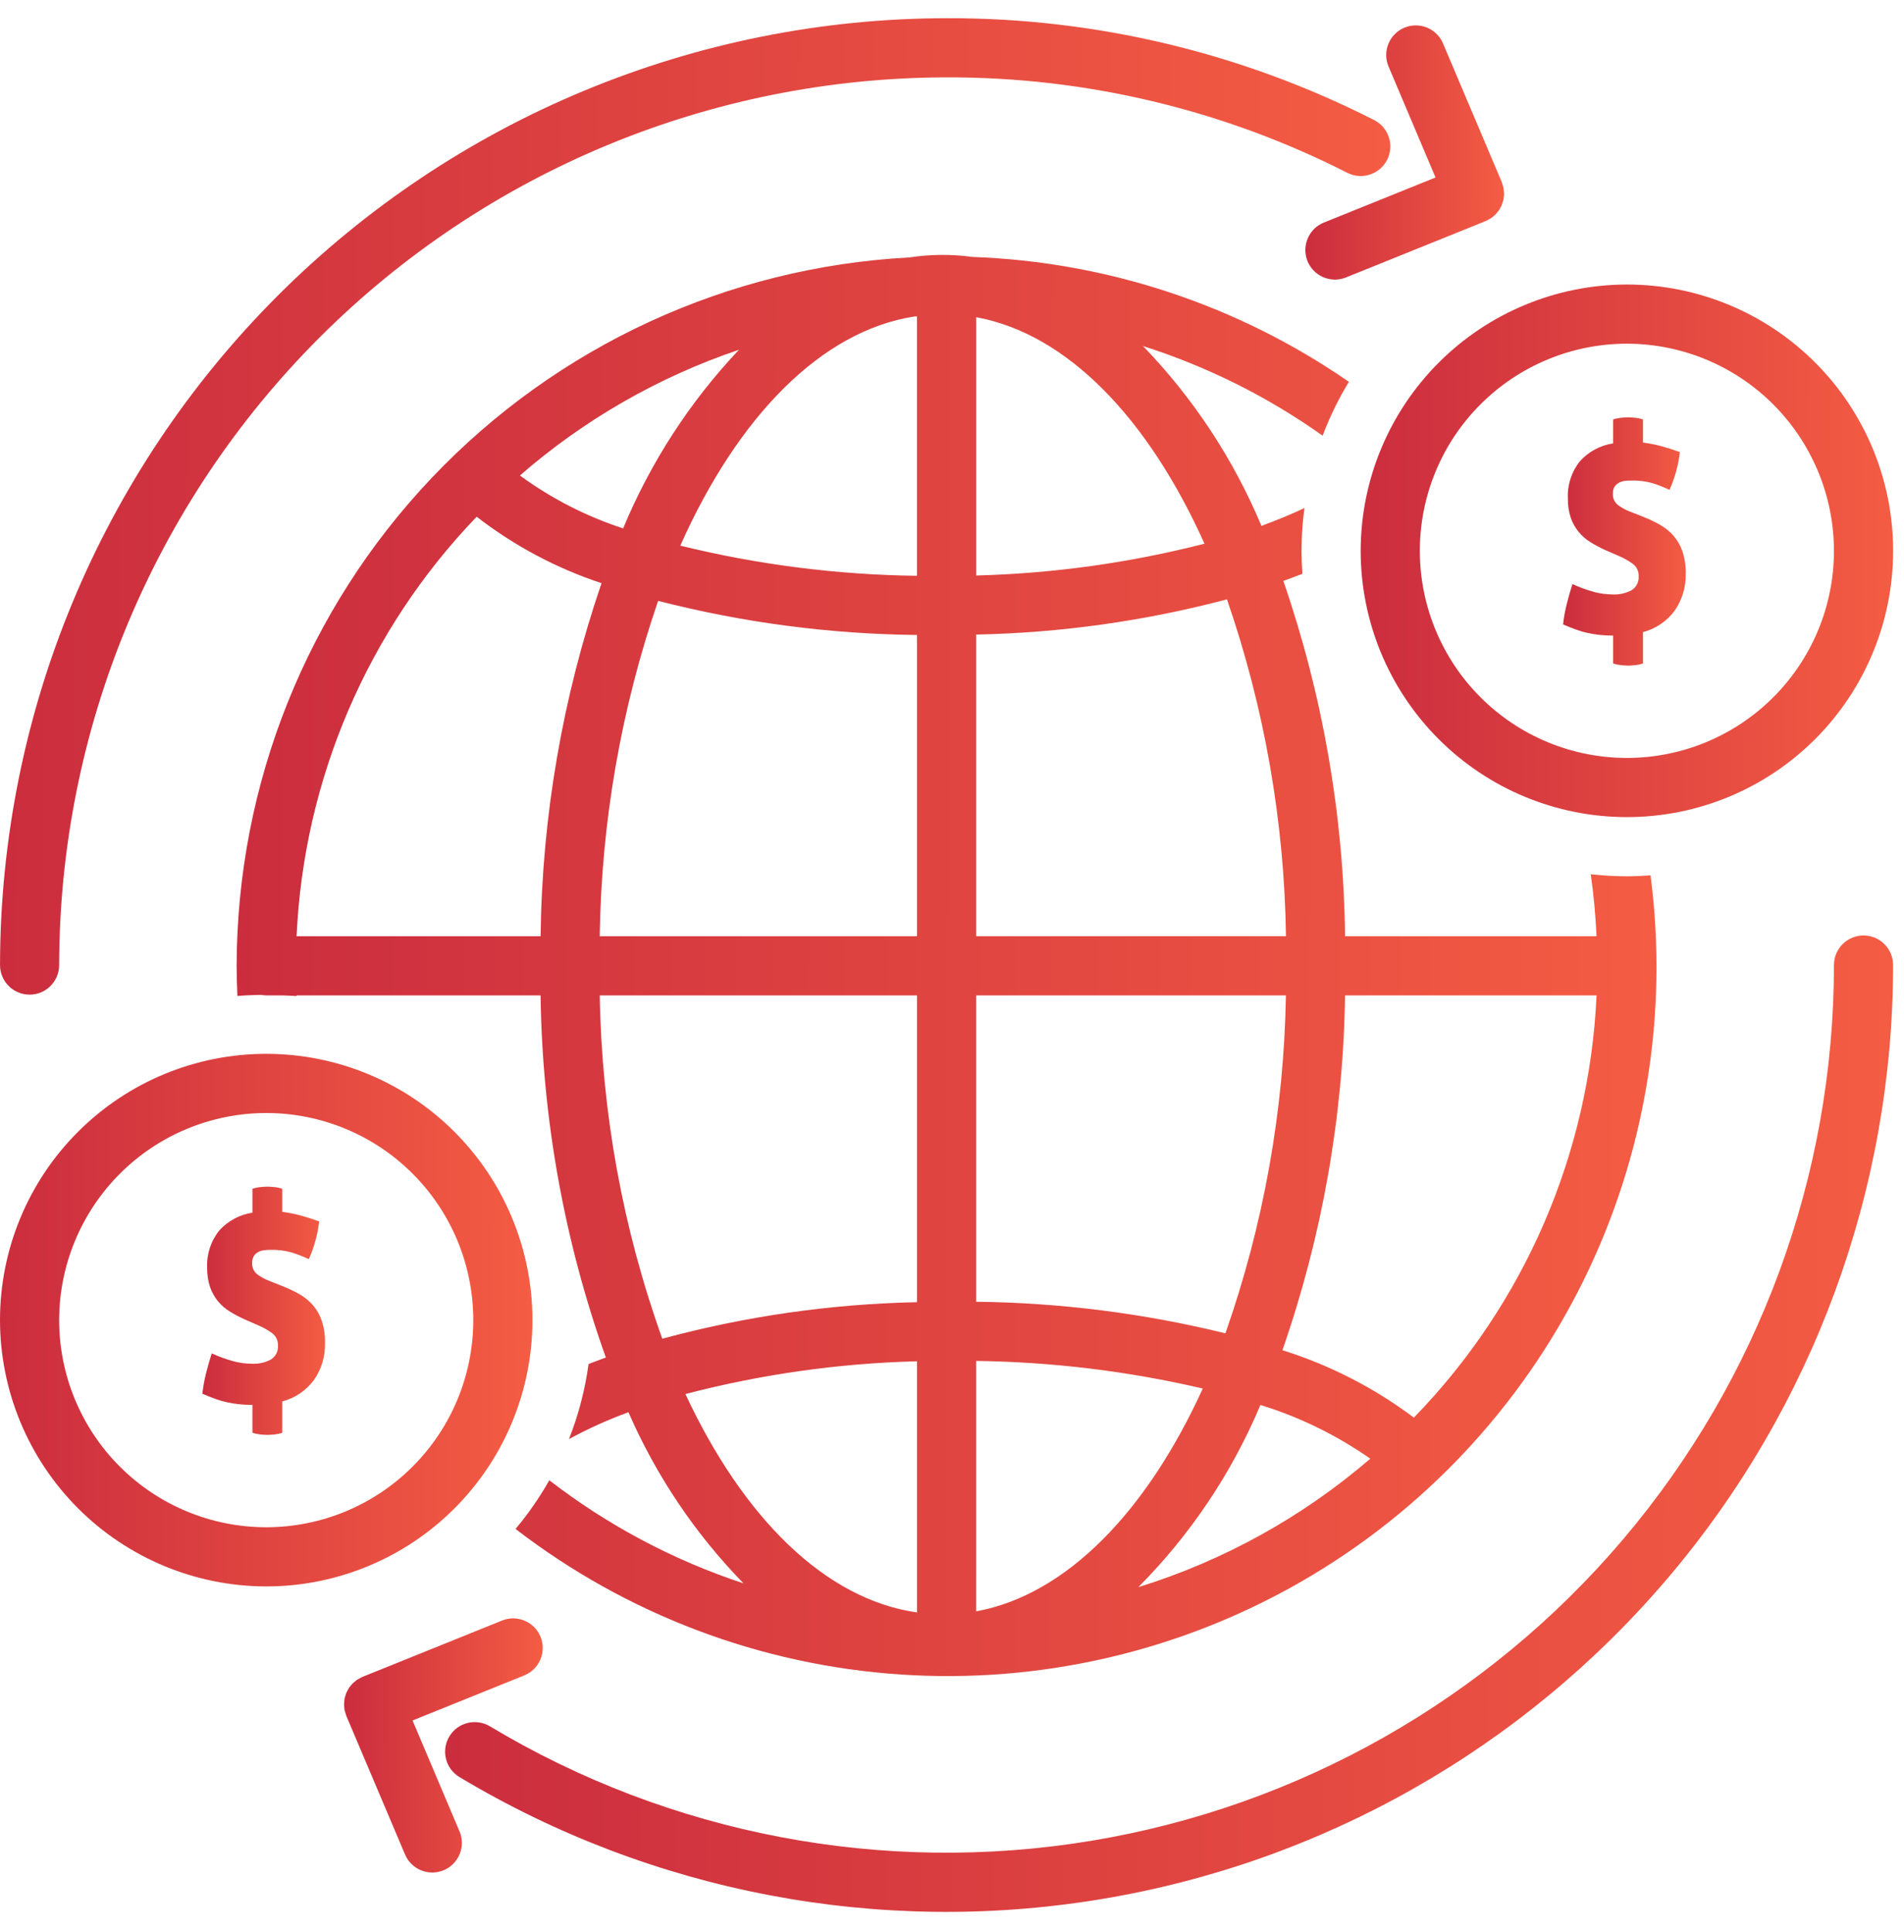 <svg xmlns="http://www.w3.org/2000/svg" width="70" height="71" viewBox="0 0 70 71" fill="none"><path d="M1.088 36.557C1.688 36.557 2.175 36.07 2.175 35.469C2.185 26.82 5.626 18.527 11.742 12.411C17.858 6.294 26.15 2.854 34.801 2.844C39.921 2.829 44.971 4.031 49.535 6.352C50.071 6.624 50.725 6.41 50.997 5.874C51.269 5.338 51.054 4.684 50.518 4.412C45.65 1.936 40.263 0.653 34.801 0.669C25.575 0.679 16.729 4.349 10.205 10.873C3.681 17.397 0.011 26.242 0.001 35.469C0.001 36.07 0.488 36.557 1.088 36.557L1.088 36.557Z" fill="url(#paint0_linear_616_1797)"></path><path d="M20.195 54.406C19.837 55.038 19.421 55.637 18.954 56.194C23.038 59.338 27.964 61.2 33.106 61.544C38.249 61.888 43.378 60.699 47.845 58.127C52.312 55.556 55.916 51.717 58.201 47.097C60.486 42.477 61.348 37.282 60.681 32.172C60.393 32.193 60.105 32.207 59.813 32.207C59.368 32.206 58.925 32.181 58.483 32.131C58.59 32.88 58.661 33.64 58.697 34.41H49.452C49.398 29.963 48.632 25.554 47.182 21.35C47.416 21.263 47.659 21.18 47.883 21.088C47.864 20.809 47.85 20.528 47.85 20.244C47.851 19.718 47.887 19.193 47.957 18.672C47.469 18.904 46.938 19.122 46.376 19.327C45.348 16.873 43.871 14.632 42.022 12.719C44.38 13.469 46.608 14.58 48.626 16.013C48.886 15.324 49.209 14.662 49.592 14.034C45.514 11.214 40.714 9.622 35.759 9.444C34.986 9.338 34.201 9.344 33.43 9.462C26.76 9.816 20.48 12.713 15.881 17.555C11.28 22.398 8.711 28.818 8.7 35.497C8.7 35.869 8.712 36.238 8.728 36.606C9.014 36.581 9.305 36.571 9.596 36.565C9.66 36.577 9.723 36.584 9.787 36.584H10.371C10.548 36.594 10.728 36.594 10.903 36.61L10.902 36.584H19.874C19.936 41.123 20.747 45.62 22.274 49.894C22.062 49.975 21.841 50.05 21.637 50.135H21.638C21.509 51.079 21.268 52.005 20.918 52.892C21.622 52.509 22.352 52.18 23.105 51.905C24.123 54.24 25.557 56.372 27.336 58.195C24.759 57.346 22.344 56.064 20.195 54.405L20.195 54.406ZM35.888 59.223V50.019C38.694 50.056 41.487 50.396 44.22 51.034C42.153 55.563 39.208 58.615 35.888 59.223ZM46.339 51.638C47.78 52.082 49.143 52.748 50.378 53.612C47.889 55.755 44.987 57.362 41.85 58.334C43.763 56.411 45.287 54.138 46.339 51.638ZM35.888 47.844V36.585H47.276C47.206 40.817 46.455 45.011 45.052 49.005C42.051 48.268 38.977 47.879 35.888 47.844L35.888 47.844ZM51.981 52.103C50.523 51.008 48.888 50.17 47.148 49.625C48.61 45.429 49.387 41.026 49.451 36.584H58.697C58.434 42.405 56.044 47.926 51.981 52.103L51.981 52.103ZM47.278 34.409H35.888V23.323C39.002 23.259 42.098 22.825 45.109 22.028C46.486 26.013 47.219 30.193 47.278 34.409H47.278ZM33.631 11.63C33.658 11.629 33.686 11.629 33.713 11.628V21.163C30.78 21.126 27.86 20.755 25.011 20.054C27.121 15.322 30.182 12.161 33.631 11.63ZM22.908 19.421C21.549 18.977 20.269 18.321 19.114 17.477C21.471 15.425 24.207 13.855 27.168 12.855C25.362 14.767 23.918 16.992 22.909 19.421H22.908ZM33.714 23.338V34.41H22.049C22.108 30.213 22.833 26.053 24.196 22.084C27.307 22.883 30.502 23.304 33.714 23.338ZM35.889 21.151V11.658C39.242 12.272 42.214 15.379 44.283 19.983C41.538 20.686 38.722 21.078 35.889 21.152V21.151ZM17.525 18.992C18.905 20.06 20.457 20.887 22.115 21.434C20.685 25.613 19.928 29.993 19.875 34.41H10.904C11.166 28.637 13.519 23.156 17.525 18.992V18.992ZM22.05 36.584H33.714V47.86C30.55 47.925 27.404 48.376 24.349 49.203C22.896 45.151 22.119 40.888 22.05 36.584V36.584ZM33.714 50.032V59.263C30.332 58.784 27.318 55.777 25.199 51.236C27.982 50.51 30.839 50.106 33.714 50.032Z" fill="url(#paint1_linear_616_1797)"></path><path d="M68.512 34.382C67.912 34.382 67.425 34.869 67.425 35.469C67.423 43.202 64.675 50.683 59.671 56.578C54.667 62.473 47.732 66.4 40.102 67.659C32.472 68.917 24.644 67.425 18.012 63.449C17.497 63.14 16.829 63.306 16.52 63.821C16.21 64.336 16.377 65.004 16.891 65.313C23.965 69.555 32.316 71.147 40.455 69.805C48.593 68.464 55.99 64.275 61.328 57.986C66.666 51.697 69.597 43.718 69.599 35.469C69.599 34.869 69.112 34.382 68.511 34.382L68.512 34.382Z" fill="url(#paint2_linear_616_1797)"></path><path d="M50.025 20.244C50.025 22.84 51.056 25.33 52.892 27.165C54.727 29.001 57.216 30.032 59.812 30.032C62.408 30.032 64.898 29.001 66.733 27.165C68.569 25.33 69.6 22.84 69.6 20.244C69.6 17.648 68.569 15.159 66.733 13.324C64.898 11.488 62.408 10.457 59.812 10.457C57.217 10.46 54.73 11.492 52.895 13.327C51.06 15.162 50.028 17.649 50.025 20.244ZM67.425 20.244C67.425 22.264 66.623 24.2 65.195 25.627C63.768 27.055 61.832 27.857 59.812 27.857C57.793 27.857 55.857 27.055 54.43 25.627C53.002 24.2 52.2 22.264 52.2 20.244C52.2 18.225 53.002 16.289 54.43 14.862C55.857 13.434 57.793 12.632 59.812 12.632C61.831 12.634 63.766 13.437 65.193 14.864C66.62 16.291 67.422 18.226 67.425 20.244Z" fill="url(#paint3_linear_616_1797)"></path><path d="M9.787 58.307C12.383 58.307 14.873 57.276 16.708 55.44C18.544 53.605 19.575 51.115 19.575 48.519C19.575 45.923 18.544 43.434 16.708 41.599C14.873 39.763 12.383 38.732 9.787 38.732C7.192 38.732 4.702 39.763 2.867 41.599C1.031 43.434 0 45.923 0 48.519C0.003 51.114 1.035 53.602 2.87 55.437C4.705 57.272 7.193 58.304 9.787 58.307ZM9.787 40.907C11.807 40.907 13.743 41.709 15.17 43.137C16.598 44.564 17.4 46.5 17.4 48.519C17.4 50.539 16.598 52.475 15.17 53.902C13.743 55.33 11.807 56.132 9.787 56.132C7.768 56.132 5.832 55.33 4.405 53.902C2.977 52.475 2.175 50.539 2.175 48.519C2.177 46.501 2.98 44.566 4.407 43.139C5.834 41.712 7.769 40.909 9.787 40.907Z" fill="url(#paint4_linear_616_1797)"></path><path d="M55.287 7.006C55.284 6.975 55.283 6.945 55.278 6.914C55.268 6.873 55.256 6.832 55.242 6.791C55.233 6.765 55.229 6.738 55.218 6.711L55.215 6.704L55.212 6.693L53.053 1.598C52.941 1.332 52.727 1.121 52.46 1.013C52.192 0.905 51.893 0.907 51.627 1.019C51.361 1.132 51.151 1.346 51.043 1.613C50.934 1.881 50.937 2.18 51.05 2.446L52.777 6.523L48.672 8.18C48.189 8.375 47.912 8.885 48.011 9.396C48.11 9.907 48.558 10.276 49.079 10.276C49.218 10.276 49.356 10.249 49.485 10.197L54.617 8.126L54.624 8.122L54.634 8.119C54.67 8.102 54.704 8.083 54.738 8.062C54.764 8.047 54.793 8.035 54.817 8.018H54.818C54.852 7.994 54.884 7.967 54.915 7.939C54.937 7.92 54.962 7.903 54.983 7.882C55.01 7.852 55.036 7.82 55.061 7.787C55.079 7.764 55.099 7.744 55.115 7.719H55.115C55.136 7.685 55.155 7.65 55.172 7.613C55.186 7.587 55.202 7.562 55.213 7.535C55.227 7.498 55.239 7.46 55.249 7.423C55.257 7.393 55.269 7.366 55.274 7.336H55.275C55.281 7.297 55.285 7.258 55.288 7.218C55.291 7.188 55.297 7.158 55.297 7.127C55.296 7.087 55.292 7.046 55.287 7.006Z" fill="url(#paint5_linear_616_1797)"></path><path d="M12.657 62.754C12.66 62.784 12.661 62.813 12.666 62.842L12.666 62.843C12.676 62.885 12.688 62.926 12.702 62.967C12.711 62.993 12.715 63.02 12.726 63.047L12.729 63.052L12.732 63.064L14.891 68.159V68.159C15.126 68.712 15.764 68.97 16.317 68.736C16.87 68.501 17.128 67.864 16.895 67.311L15.167 63.234L19.273 61.578V61.577C19.829 61.353 20.099 60.719 19.874 60.162C19.649 59.605 19.016 59.336 18.459 59.56L13.327 61.631L13.32 61.635L13.31 61.638C13.275 61.655 13.241 61.674 13.208 61.694C13.181 61.709 13.151 61.722 13.126 61.739C13.093 61.763 13.062 61.788 13.032 61.815C13.008 61.835 12.983 61.853 12.961 61.875V61.876C12.934 61.905 12.908 61.936 12.884 61.968C12.866 61.992 12.845 62.014 12.829 62.038C12.808 62.073 12.788 62.108 12.771 62.145C12.758 62.17 12.742 62.195 12.731 62.222V62.222C12.716 62.26 12.704 62.298 12.694 62.337C12.686 62.365 12.675 62.393 12.669 62.421C12.662 62.462 12.658 62.502 12.656 62.543C12.653 62.572 12.648 62.6 12.648 62.63H12.647C12.648 62.671 12.651 62.713 12.657 62.754Z" fill="url(#paint6_linear_616_1797)"></path><path d="M59.307 15.417V16.296C58.835 16.366 58.403 16.599 58.084 16.954C57.775 17.342 57.617 17.829 57.643 18.325C57.638 18.565 57.674 18.805 57.75 19.033C57.815 19.221 57.913 19.395 58.038 19.549C58.161 19.697 58.307 19.825 58.47 19.925C58.64 20.031 58.817 20.125 58.999 20.209L59.492 20.423V20.423C59.681 20.502 59.86 20.601 60.027 20.721C60.173 20.828 60.255 21.002 60.245 21.184C60.259 21.384 60.163 21.577 59.994 21.687C59.775 21.806 59.527 21.862 59.279 21.848C59.05 21.846 58.821 21.814 58.6 21.755C58.33 21.68 58.065 21.584 57.81 21.467C57.723 21.74 57.65 21.997 57.591 22.238H57.592C57.534 22.472 57.492 22.71 57.466 22.95C57.634 23.022 57.789 23.084 57.931 23.136V23.135C58.072 23.187 58.216 23.23 58.363 23.262C58.51 23.295 58.659 23.32 58.809 23.335C58.974 23.352 59.14 23.361 59.307 23.36V24.385C59.403 24.417 59.503 24.438 59.604 24.448C59.703 24.457 59.786 24.463 59.855 24.463C59.923 24.463 60.008 24.457 60.11 24.448H60.111C60.21 24.439 60.308 24.418 60.403 24.385V23.233C60.871 23.111 61.283 22.832 61.57 22.443C61.845 22.045 61.987 21.57 61.975 21.087C61.982 20.801 61.939 20.517 61.848 20.247C61.774 20.035 61.659 19.839 61.509 19.672C61.367 19.516 61.201 19.384 61.017 19.281C60.825 19.174 60.626 19.08 60.422 18.998L59.901 18.793H59.901C59.754 18.736 59.615 18.658 59.488 18.564C59.357 18.463 59.286 18.304 59.297 18.139C59.293 18.052 59.314 17.966 59.358 17.891C59.397 17.83 59.452 17.779 59.516 17.745C59.582 17.708 59.654 17.685 59.729 17.676C59.808 17.666 59.887 17.662 59.967 17.662C60.234 17.654 60.5 17.687 60.757 17.759C60.969 17.827 61.177 17.909 61.379 18.003C61.577 17.564 61.705 17.096 61.761 16.618C61.512 16.526 61.278 16.452 61.059 16.393C60.843 16.335 60.624 16.293 60.403 16.266V15.417C60.308 15.384 60.21 15.363 60.111 15.354C60.008 15.344 59.923 15.338 59.855 15.338C59.787 15.338 59.703 15.344 59.604 15.354H59.604C59.503 15.364 59.403 15.385 59.307 15.417Z" fill="url(#paint7_linear_616_1797)"></path><path d="M8.337 51.537C8.484 51.57 8.633 51.594 8.783 51.61C8.948 51.627 9.114 51.636 9.281 51.635V52.66C9.377 52.691 9.477 52.712 9.578 52.723C9.678 52.732 9.761 52.738 9.829 52.738C9.897 52.738 9.982 52.732 10.084 52.723C10.184 52.713 10.283 52.693 10.377 52.66V51.508C10.845 51.386 11.257 51.107 11.544 50.718C11.82 50.32 11.961 49.845 11.949 49.361C11.956 49.077 11.913 48.792 11.822 48.522C11.748 48.309 11.633 48.114 11.483 47.946C11.341 47.791 11.175 47.658 10.991 47.556C10.799 47.449 10.6 47.355 10.396 47.273L9.875 47.068H9.876C9.728 47.01 9.589 46.933 9.462 46.839C9.331 46.738 9.26 46.579 9.271 46.414C9.267 46.327 9.288 46.241 9.332 46.166C9.371 46.104 9.426 46.054 9.49 46.019C9.556 45.983 9.629 45.96 9.703 45.951C9.782 45.941 9.862 45.936 9.941 45.936C10.208 45.929 10.474 45.962 10.731 46.034C10.943 46.102 11.151 46.184 11.354 46.278C11.551 45.838 11.679 45.371 11.735 44.892C11.486 44.801 11.252 44.727 11.033 44.668C10.818 44.61 10.598 44.568 10.377 44.541V43.692C10.283 43.659 10.184 43.638 10.085 43.629C9.982 43.619 9.897 43.614 9.83 43.614C9.761 43.614 9.678 43.619 9.579 43.629H9.578C9.477 43.639 9.377 43.66 9.281 43.692V44.57C8.809 44.641 8.377 44.874 8.058 45.229C7.749 45.616 7.591 46.104 7.617 46.599C7.612 46.84 7.648 47.079 7.724 47.307C7.789 47.495 7.887 47.67 8.012 47.824C8.135 47.972 8.281 48.099 8.444 48.2C8.614 48.306 8.792 48.4 8.974 48.483L9.466 48.698C9.655 48.776 9.834 48.876 10.001 48.995C10.147 49.103 10.229 49.277 10.219 49.459C10.233 49.659 10.137 49.852 9.968 49.962C9.75 50.081 9.502 50.137 9.253 50.122C9.024 50.121 8.795 50.089 8.575 50.029C8.304 49.955 8.04 49.859 7.784 49.742C7.697 50.015 7.624 50.272 7.565 50.513H7.566C7.508 50.747 7.466 50.985 7.44 51.225C7.608 51.297 7.763 51.358 7.905 51.41V51.41C8.046 51.462 8.191 51.505 8.337 51.537Z" fill="url(#paint8_linear_616_1797)"></path><defs><linearGradient id="paint0_linear_616_1797" x1="0.001" y1="23.036" x2="51.117" y2="23.177" gradientUnits="userSpaceOnUse"><stop stop-color="#CB2D3E"></stop><stop offset="1" stop-color="#F45C43"></stop></linearGradient><linearGradient id="paint1_linear_616_1797" x1="8.7" y1="41.924" x2="60.902" y2="42.025" gradientUnits="userSpaceOnUse"><stop stop-color="#CB2D3E"></stop><stop offset="1" stop-color="#F45C43"></stop></linearGradient><linearGradient id="paint2_linear_616_1797" x1="16.364" y1="56.749" x2="69.601" y2="56.902" gradientUnits="userSpaceOnUse"><stop stop-color="#CB2D3E"></stop><stop offset="1" stop-color="#F45C43"></stop></linearGradient><linearGradient id="paint3_linear_616_1797" x1="50.025" y1="22.657" x2="69.601" y2="22.695" gradientUnits="userSpaceOnUse"><stop stop-color="#CB2D3E"></stop><stop offset="1" stop-color="#F45C43"></stop></linearGradient><linearGradient id="paint4_linear_616_1797" x1="-7.85411e-08" y1="50.932" x2="19.576" y2="50.97" gradientUnits="userSpaceOnUse"><stop stop-color="#CB2D3E"></stop><stop offset="1" stop-color="#F45C43"></stop></linearGradient><linearGradient id="paint5_linear_616_1797" x1="47.991" y1="6.756" x2="55.297" y2="6.768" gradientUnits="userSpaceOnUse"><stop stop-color="#CB2D3E"></stop><stop offset="1" stop-color="#F45C43"></stop></linearGradient><linearGradient id="paint6_linear_616_1797" x1="12.647" y1="65.303" x2="19.954" y2="65.314" gradientUnits="userSpaceOnUse"><stop stop-color="#CB2D3E"></stop><stop offset="1" stop-color="#F45C43"></stop></linearGradient><linearGradient id="paint7_linear_616_1797" x1="57.466" y1="21.025" x2="61.976" y2="21.03" gradientUnits="userSpaceOnUse"><stop stop-color="#CB2D3E"></stop><stop offset="1" stop-color="#F45C43"></stop></linearGradient><linearGradient id="paint8_linear_616_1797" x1="7.44" y1="49.3" x2="11.95" y2="49.305" gradientUnits="userSpaceOnUse"><stop stop-color="#CB2D3E"></stop><stop offset="1" stop-color="#F45C43"></stop></linearGradient></defs></svg>